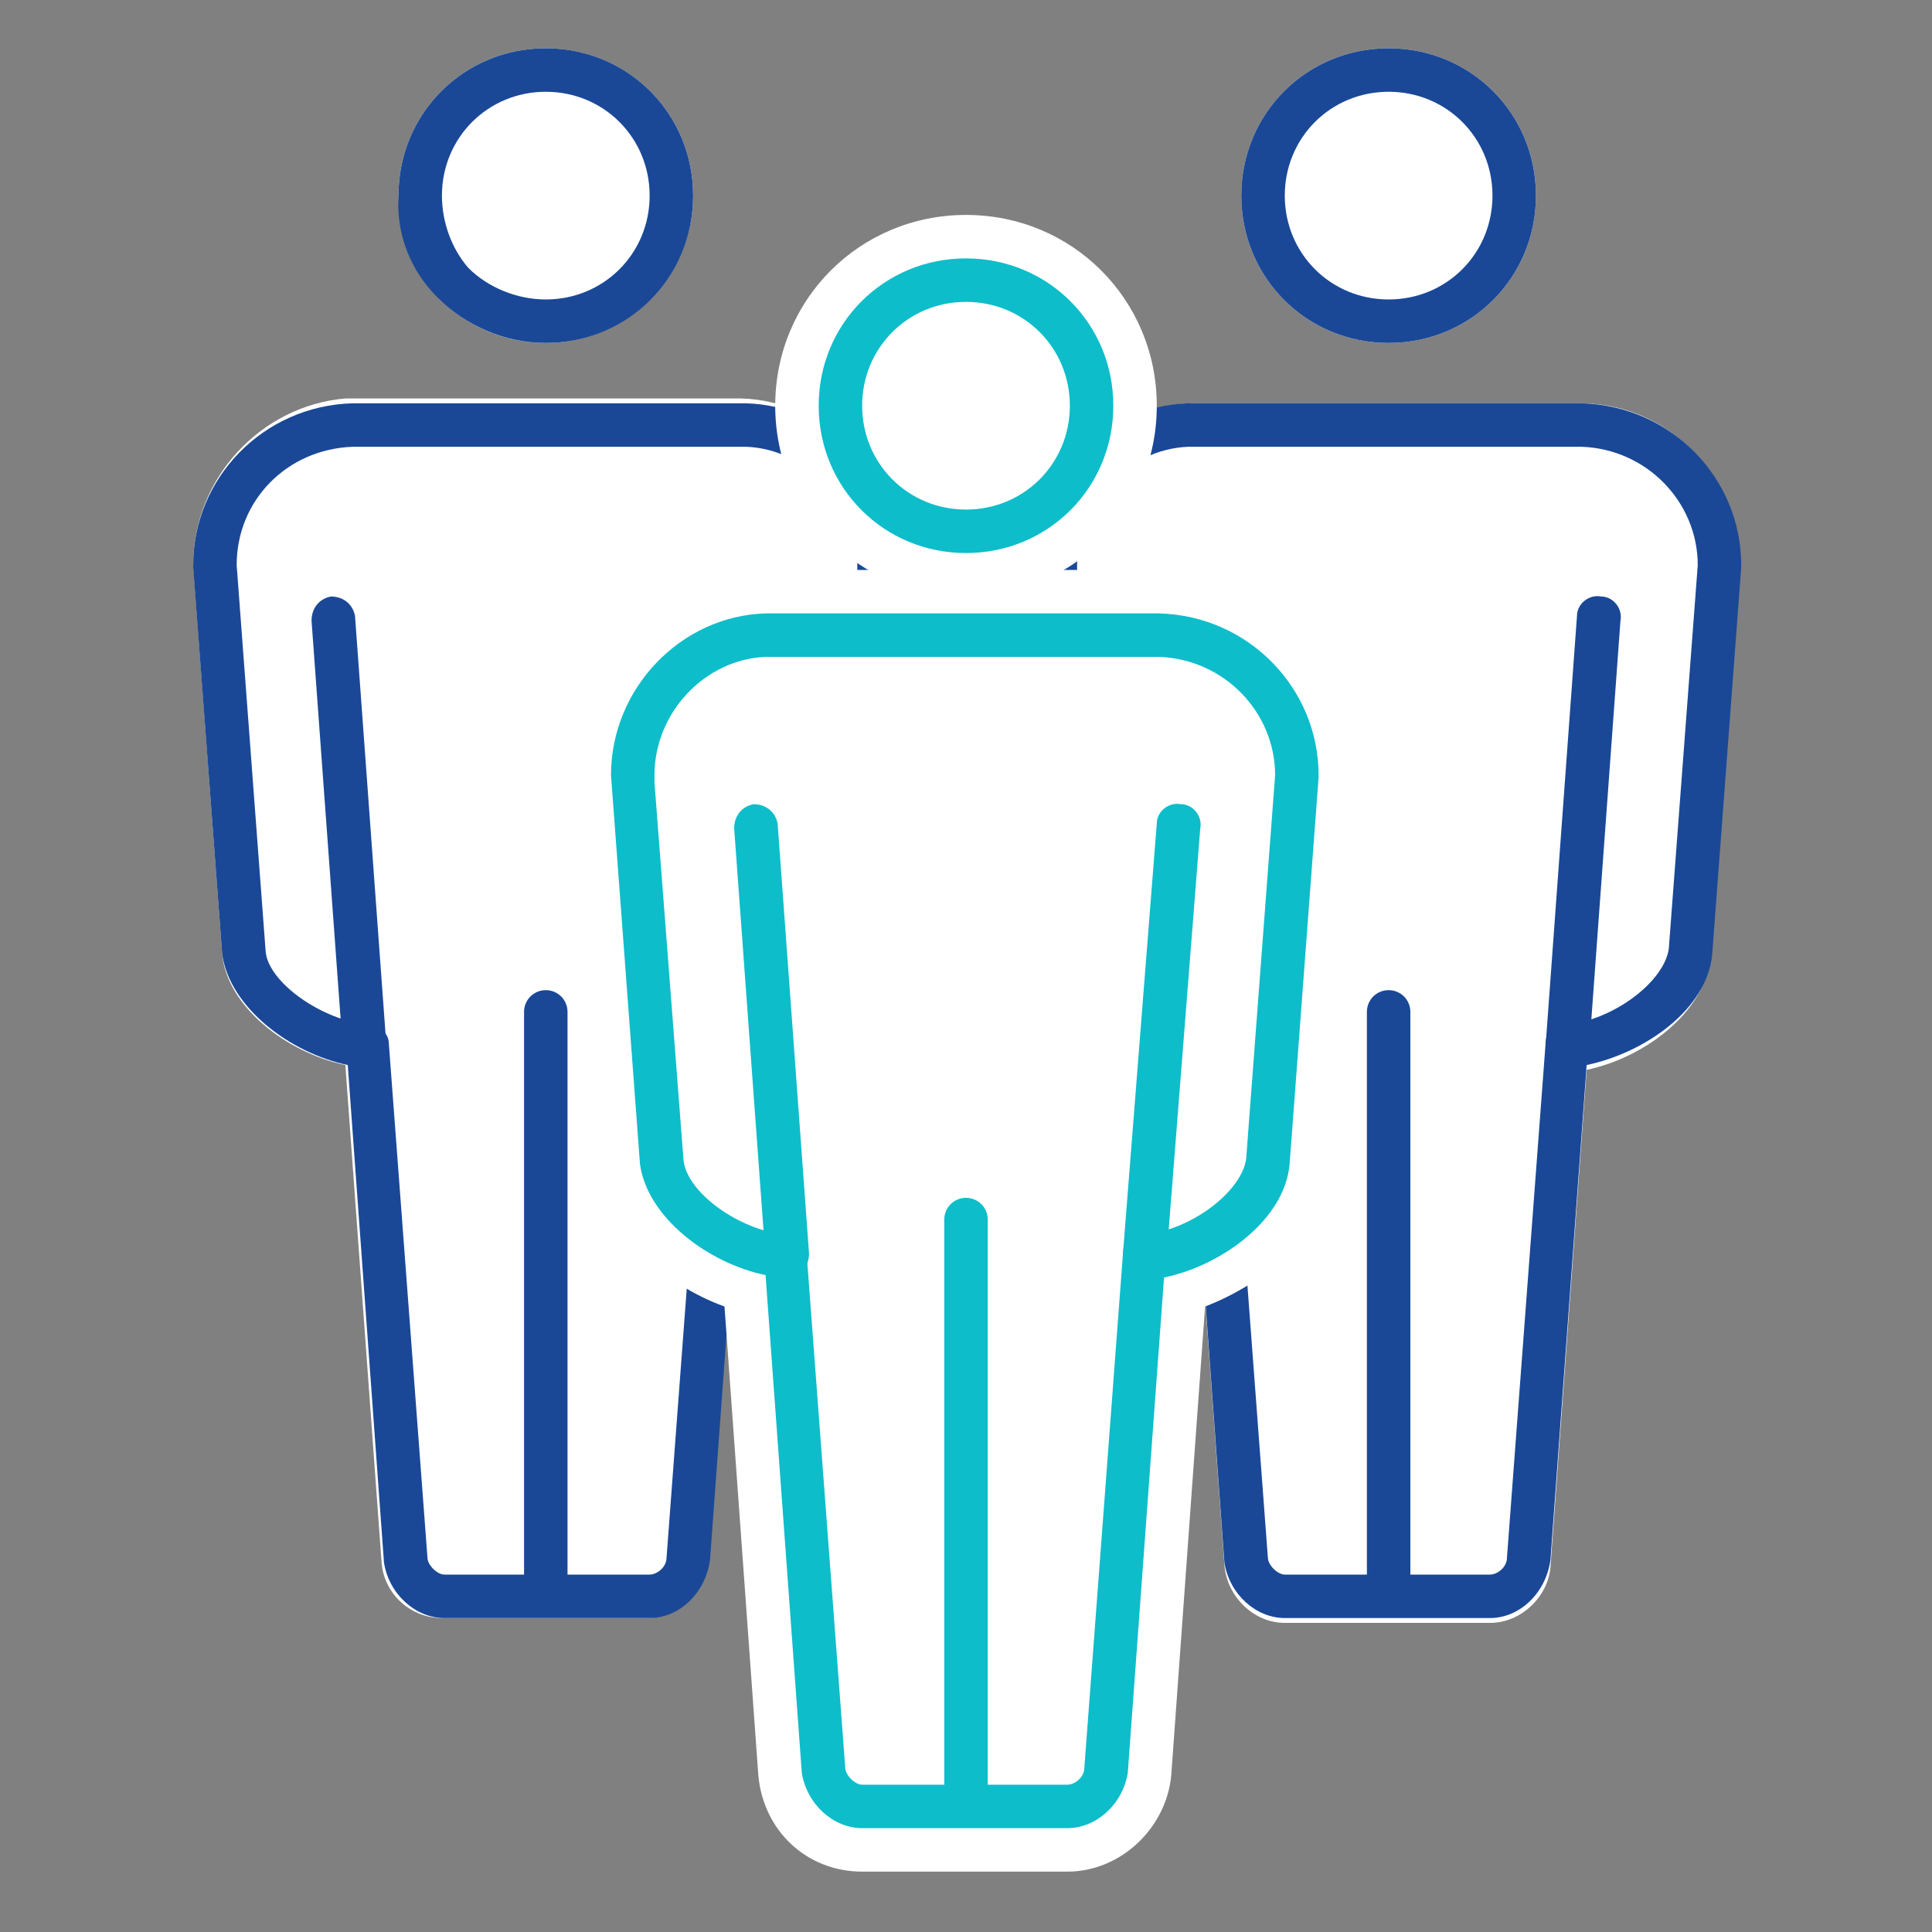 <svg width="80" height="80" viewBox="0 0 80 80" fill="none" xmlns="http://www.w3.org/2000/svg">
<rect x="0" y="0" width="80" height="80" fill="#808080" stroke="none"/>
<g clip-path="url(#clip0_3620_18945)">
<path d="M8 23.4C8 23.5 8 23.5 8 23.4L9.2 39.5C9.4 41.7 11.9 43.6 14.3 44.1L15.8 64.7C15.9 66 17 67 18.3 67H26.8C28.1 67 29.2 65.9 29.3 64.6L30.8 44C33.2 43.5 35.7 41.6 35.9 39.4L37.1 23.6C37.1 23.4 37.1 23.3 37.1 23.2C37.1 19.6 34.2 16.6 30.7 16.5H14.3C10.8 16.8 8 19.8 8 23.4Z" fill="white"/>
<path d="M28.7 8.1C28.7 4.7 26 2 22.6 2C19.2 2 16.5 4.7 16.5 8.1C16.5 11.5 19.2 14.2 22.6 14.2C25.9 14.2 28.7 11.5 28.7 8.1Z" fill="white"/>
<path d="M26.9 67H18.4C17.2 67 16.1 66 15.9 64.7L14.4 44.1C12 43.6 9.5 41.7 9.2 39.5L8 23.5C8 23.5 8 23.5 8 23.4C8 19.8 10.9 16.8 14.6 16.7H30.9C34.4 16.8 37.3 19.8 37.3 23.4V23.7L36.1 39.5C35.9 41.8 33.3 43.6 30.9 44.1L29.4 64.6C29.2 66 28.1 67 26.9 67ZM15 42.4H15.2C15.7 42.4 16.1 42.8 16.1 43.2L17.7 64.5C17.7 64.8 18.1 65.2 18.4 65.2H26.9C27.2 65.2 27.6 64.9 27.6 64.5L29.2 43.2C29.2 42.7 29.6 42.4 30.1 42.4H30.3C32.2 42.1 34.1 40.6 34.3 39.3L35.5 23.6V23.4C35.5 20.8 33.4 18.6 30.9 18.5H14.6C11.9 18.6 9.8 20.7 9.8 23.4L11 39.4C11.1 40.6 13.1 42.1 15 42.4Z" fill="#1A4897"/>
<path d="M22.6 14.2C20.9 14.2 19.3 13.5 18.1 12.3C17 11.2 16.4 9.7 16.5 8.1C16.5 4.7 19.2 2 22.6 2C26 2 28.7 4.7 28.7 8.1C28.7 11.5 26 14.2 22.6 14.2ZM22.6 3.8C20.2 3.8 18.3 5.7 18.3 8.1C18.3 9.2 18.7 10.3 19.4 11.1C20.2 11.9 21.4 12.4 22.6 12.4C25 12.4 26.9 10.5 26.9 8.1C26.9 5.7 25 3.8 22.6 3.8Z" fill="#1A4897"/>
<path d="M22.6 66.5C22.1 66.5 21.7 66.1 21.7 65.6V41.9C21.7 41.4 22.1 41 22.6 41C23.1 41 23.5 41.4 23.5 41.9V65.6C23.5 66.1 23.1 66.5 22.6 66.5Z" fill="#1A4897"/>
<path d="M30 44.3C29.4 44.3 29.1 43.8 29.1 43.3L30.4 25.5C30.4 25 30.9 24.6 31.4 24.7C31.9 24.7 32.3 25.2 32.2 25.7L30.9 43.5C30.9 43.9 30.5 44.3 30 44.3Z" fill="#1A4897"/>
<path d="M15.1 44.3C14.6 44.3 14.2 43.9 14.2 43.5L12.9 25.7C12.9 25.2 13.2 24.8 13.7 24.7C14.2 24.7 14.6 25 14.7 25.5L16 43.3C16 43.8 15.7 44.3 15.1 44.3Z" fill="#1A4897"/>
<path d="M65.6 16.7H49.3C45.8 16.8 42.9 19.8 42.9 23.4C42.9 23.5 42.9 23.6 42.9 23.8L44.1 39.6C44.3 41.8 46.8 43.7 49.2 44.2L50.7 64.8C50.8 66.1 51.9 67.2 53.2 67.2H61.7C63 67.2 64.1 66.1 64.2 64.9L65.7 44.3C68.1 43.8 70.6 41.9 70.8 39.7L72 23.7C72 23.7 72 23.7 72 23.6C72.1 19.8 69.2 16.8 65.6 16.7Z" fill="white"/>
<path d="M57.5 14.2C60.9 14.2 63.6 11.5 63.6 8.1C63.6 4.7 60.9 2 57.5 2C54.1 2 51.4 4.7 51.4 8.1C51.4 11.5 54.1 14.2 57.5 14.2Z" fill="white"/>
<path d="M61.7 67H53.2C52 67 50.9 66 50.7 64.7L49.2 44.1C46.8 43.6 44.3 41.7 44 39.5L42.8 23.4C42.8 19.8 45.7 16.8 49.2 16.7H65.5C69.2 16.8 72.1 19.8 72.1 23.4C72.1 23.4 72.1 23.4 72.1 23.5L70.9 39.5C70.7 41.8 68.1 43.6 65.7 44.1L64.2 64.6C64 66 62.9 67 61.7 67ZM49.8 42.4H50C50.5 42.4 50.9 42.8 50.9 43.2L52.5 64.5C52.5 64.8 52.9 65.2 53.2 65.2H61.7C62 65.2 62.4 64.9 62.4 64.5L64 43.2C64 42.7 64.4 42.4 64.9 42.4H65.1C67 42.1 68.9 40.6 69.1 39.3L70.3 23.4C70.3 20.8 68.2 18.6 65.5 18.5H49.2C46.7 18.6 44.6 20.8 44.6 23.4V23.7L45.8 39.3C45.9 40.6 47.9 42.1 49.8 42.4Z" fill="#1A4897"/>
<path d="M57.5 14.2C54.1 14.2 51.4 11.5 51.4 8.1C51.4 4.7 54.1 2 57.5 2C60.9 2 63.6 4.7 63.6 8.1C63.6 11.5 60.9 14.2 57.5 14.2ZM57.5 3.8C55.1 3.8 53.2 5.7 53.2 8.1C53.2 10.5 55.1 12.4 57.5 12.4C59.9 12.4 61.8 10.5 61.8 8.1C61.8 5.7 59.9 3.8 57.5 3.8Z" fill="#1A4897"/>
<path d="M57.5 66.5C57 66.5 56.6 66.1 56.6 65.6V41.9C56.6 41.4 57 41 57.5 41C58 41 58.4 41.4 58.4 41.9V65.6C58.4 66.1 58 66.5 57.5 66.5Z" fill="#1A4897"/>
<path d="M50.1 44.3C49.6 44.3 49.2 43.9 49.2 43.5L47.8 25.7C47.8 25.2 48.1 24.8 48.6 24.7C49.1 24.7 49.5 25 49.6 25.5L51 43.3C51 43.8 50.7 44.3 50.1 44.3Z" fill="#1A4897"/>
<path d="M64.9 44.3C64.3 44.3 64 43.8 64 43.3L65.3 25.5C65.3 25 65.8 24.6 66.3 24.7C66.8 24.7 67.2 25.2 67.1 25.7L65.8 43.5C65.8 43.9 65.4 44.3 64.9 44.3Z" fill="#1A4897"/>
<path d="M35.8 76.7C34.1 76.7 32.5 75.3 32.4 73.5L30.9 53.5C28.4 52.7 25.9 50.8 25.7 48.3L24.5 32.5C24.5 32.2 24.5 32.1 24.5 32C24.5 28 27.8 24.6 31.8 24.5H48.2C52.2 24.6 55.5 28 55.5 32.1V32.2L54.3 48.2C54.1 50.7 51.6 52.7 49.1 53.5L47.6 73.5C47.5 75.3 46 76.7 44.2 76.7H35.8Z" fill="white"/>
<path d="M48.2 25.4C51.7 25.5 54.6 28.5 54.6 32.1C54.6 32.1 54.6 32.1 54.6 32.2L53.4 48.2C53.2 50.4 50.7 52.3 48.3 52.8L46.8 73.4C46.7 74.7 45.6 75.8 44.3 75.8H35.8C34.5 75.8 33.4 74.7 33.3 73.4L31.8 52.8C29.4 52.3 26.9 50.4 26.7 48.2L25.5 32.4C25.5 32.2 25.5 32.1 25.5 32C25.5 28.4 28.4 25.4 31.9 25.3H48.2M48.2 23.6H31.8C27.3 23.7 23.6 27.5 23.6 32C23.6 32.1 23.6 32.3 23.6 32.5L24.8 48.3C25 51 27.5 53.2 30 54.1L31.4 73.5C31.6 75.8 33.4 77.5 35.7 77.5H44.2C46.4 77.5 48.3 75.7 48.5 73.5L49.9 54.1C52.5 53.1 54.9 51 55.1 48.3L56.3 32.3C56.3 32.2 56.3 32.2 56.3 32.1C56.4 27.5 52.7 23.7 48.2 23.6Z" fill="white"/>
<path d="M40 23.8C36.1 23.8 33 20.7 33 16.8C33 12.9 36.1 9.8 40 9.8C43.9 9.8 47 12.9 47 16.8C47 20.6 43.9 23.8 40 23.8Z" fill="white"/>
<path d="M40 10.7C43.4 10.7 46.1 13.4 46.1 16.8C46.1 20.2 43.4 22.9 40 22.9C36.6 22.9 33.9 20.2 33.9 16.8C33.9 13.4 36.7 10.7 40 10.7ZM40 8.9C35.6 8.9 32.1 12.4 32.1 16.8C32.1 21.2 35.6 24.7 40 24.7C44.4 24.7 47.9 21.2 47.9 16.8C47.9 12.4 44.4 8.9 40 8.9Z" fill="white"/>
<path d="M40 22.9C36.6 22.9 33.9 20.2 33.9 16.8C33.9 13.4 36.6 10.7 40 10.7C43.4 10.7 46.1 13.4 46.1 16.8C46.1 20.2 43.4 22.9 40 22.9ZM40 12.5C37.6 12.5 35.7 14.4 35.7 16.8C35.7 19.2 37.6 21.1 40 21.1C42.4 21.1 44.3 19.2 44.3 16.8C44.3 14.4 42.4 12.5 40 12.5Z" fill="#0DBDCA"/>
<path d="M40 75.1C39.5 75.1 39.1 74.7 39.1 74.2V50.5C39.1 50 39.5 49.6 40 49.6C40.5 49.6 40.9 50 40.9 50.5V74.2C40.9 74.7 40.5 75.1 40 75.1Z" fill="#0DBDCA"/>
<path d="M32.6 52.9C32.1 52.9 31.7 52.5 31.7 52.1L30.4 34.3C30.4 33.8 30.7 33.4 31.2 33.3C31.7 33.3 32.1 33.6 32.2 34.1L33.5 51.9C33.5 52.4 33.2 52.9 32.6 52.9Z" fill="#0DBDCA"/>
<path d="M47.4 52.9C46.8 52.9 46.5 52.4 46.5 51.9L47.9 34.1C47.9 33.6 48.4 33.2 48.9 33.3C49.4 33.3 49.8 33.8 49.7 34.3L48.3 52.1C48.3 52.5 47.9 52.9 47.4 52.9Z" fill="#0DBDCA"/>
<path d="M44.2 75.7H35.7C34.5 75.7 33.4 74.7 33.2 73.4L31.7 52.8C29.3 52.3 26.8 50.4 26.5 48.2L25.3 32.1C25.3 28.5 28.2 25.5 31.7 25.4H48C51.7 25.5 54.6 28.5 54.6 32.1C54.6 32.1 54.6 32.1 54.6 32.2L53.4 48.2C53.2 50.5 50.6 52.4 48.2 52.9L46.7 73.4C46.5 74.7 45.4 75.7 44.2 75.7ZM32.3 51.1H32.5C33 51.1 33.4 51.5 33.4 51.9L35 73.2C35 73.5 35.4 73.9 35.7 73.9H44.2C44.5 73.9 44.9 73.6 44.9 73.2L46.5 51.9C46.5 51.4 46.9 51.1 47.4 51.1H47.6C49.5 50.8 51.4 49.3 51.6 48L52.8 32.1C52.8 29.5 50.7 27.3 48 27.2H31.7C29.2 27.3 27.1 29.5 27.1 32.1V32.4L28.3 48C28.4 49.3 30.4 50.8 32.3 51.1Z" fill="#0DBDCA"/>
</g>
<defs>
<clipPath id="clip0_3620_18945">
<rect width="64.1" height="75.5" fill="white" transform="translate(8 2)"/>
</clipPath>
</defs>
</svg>
